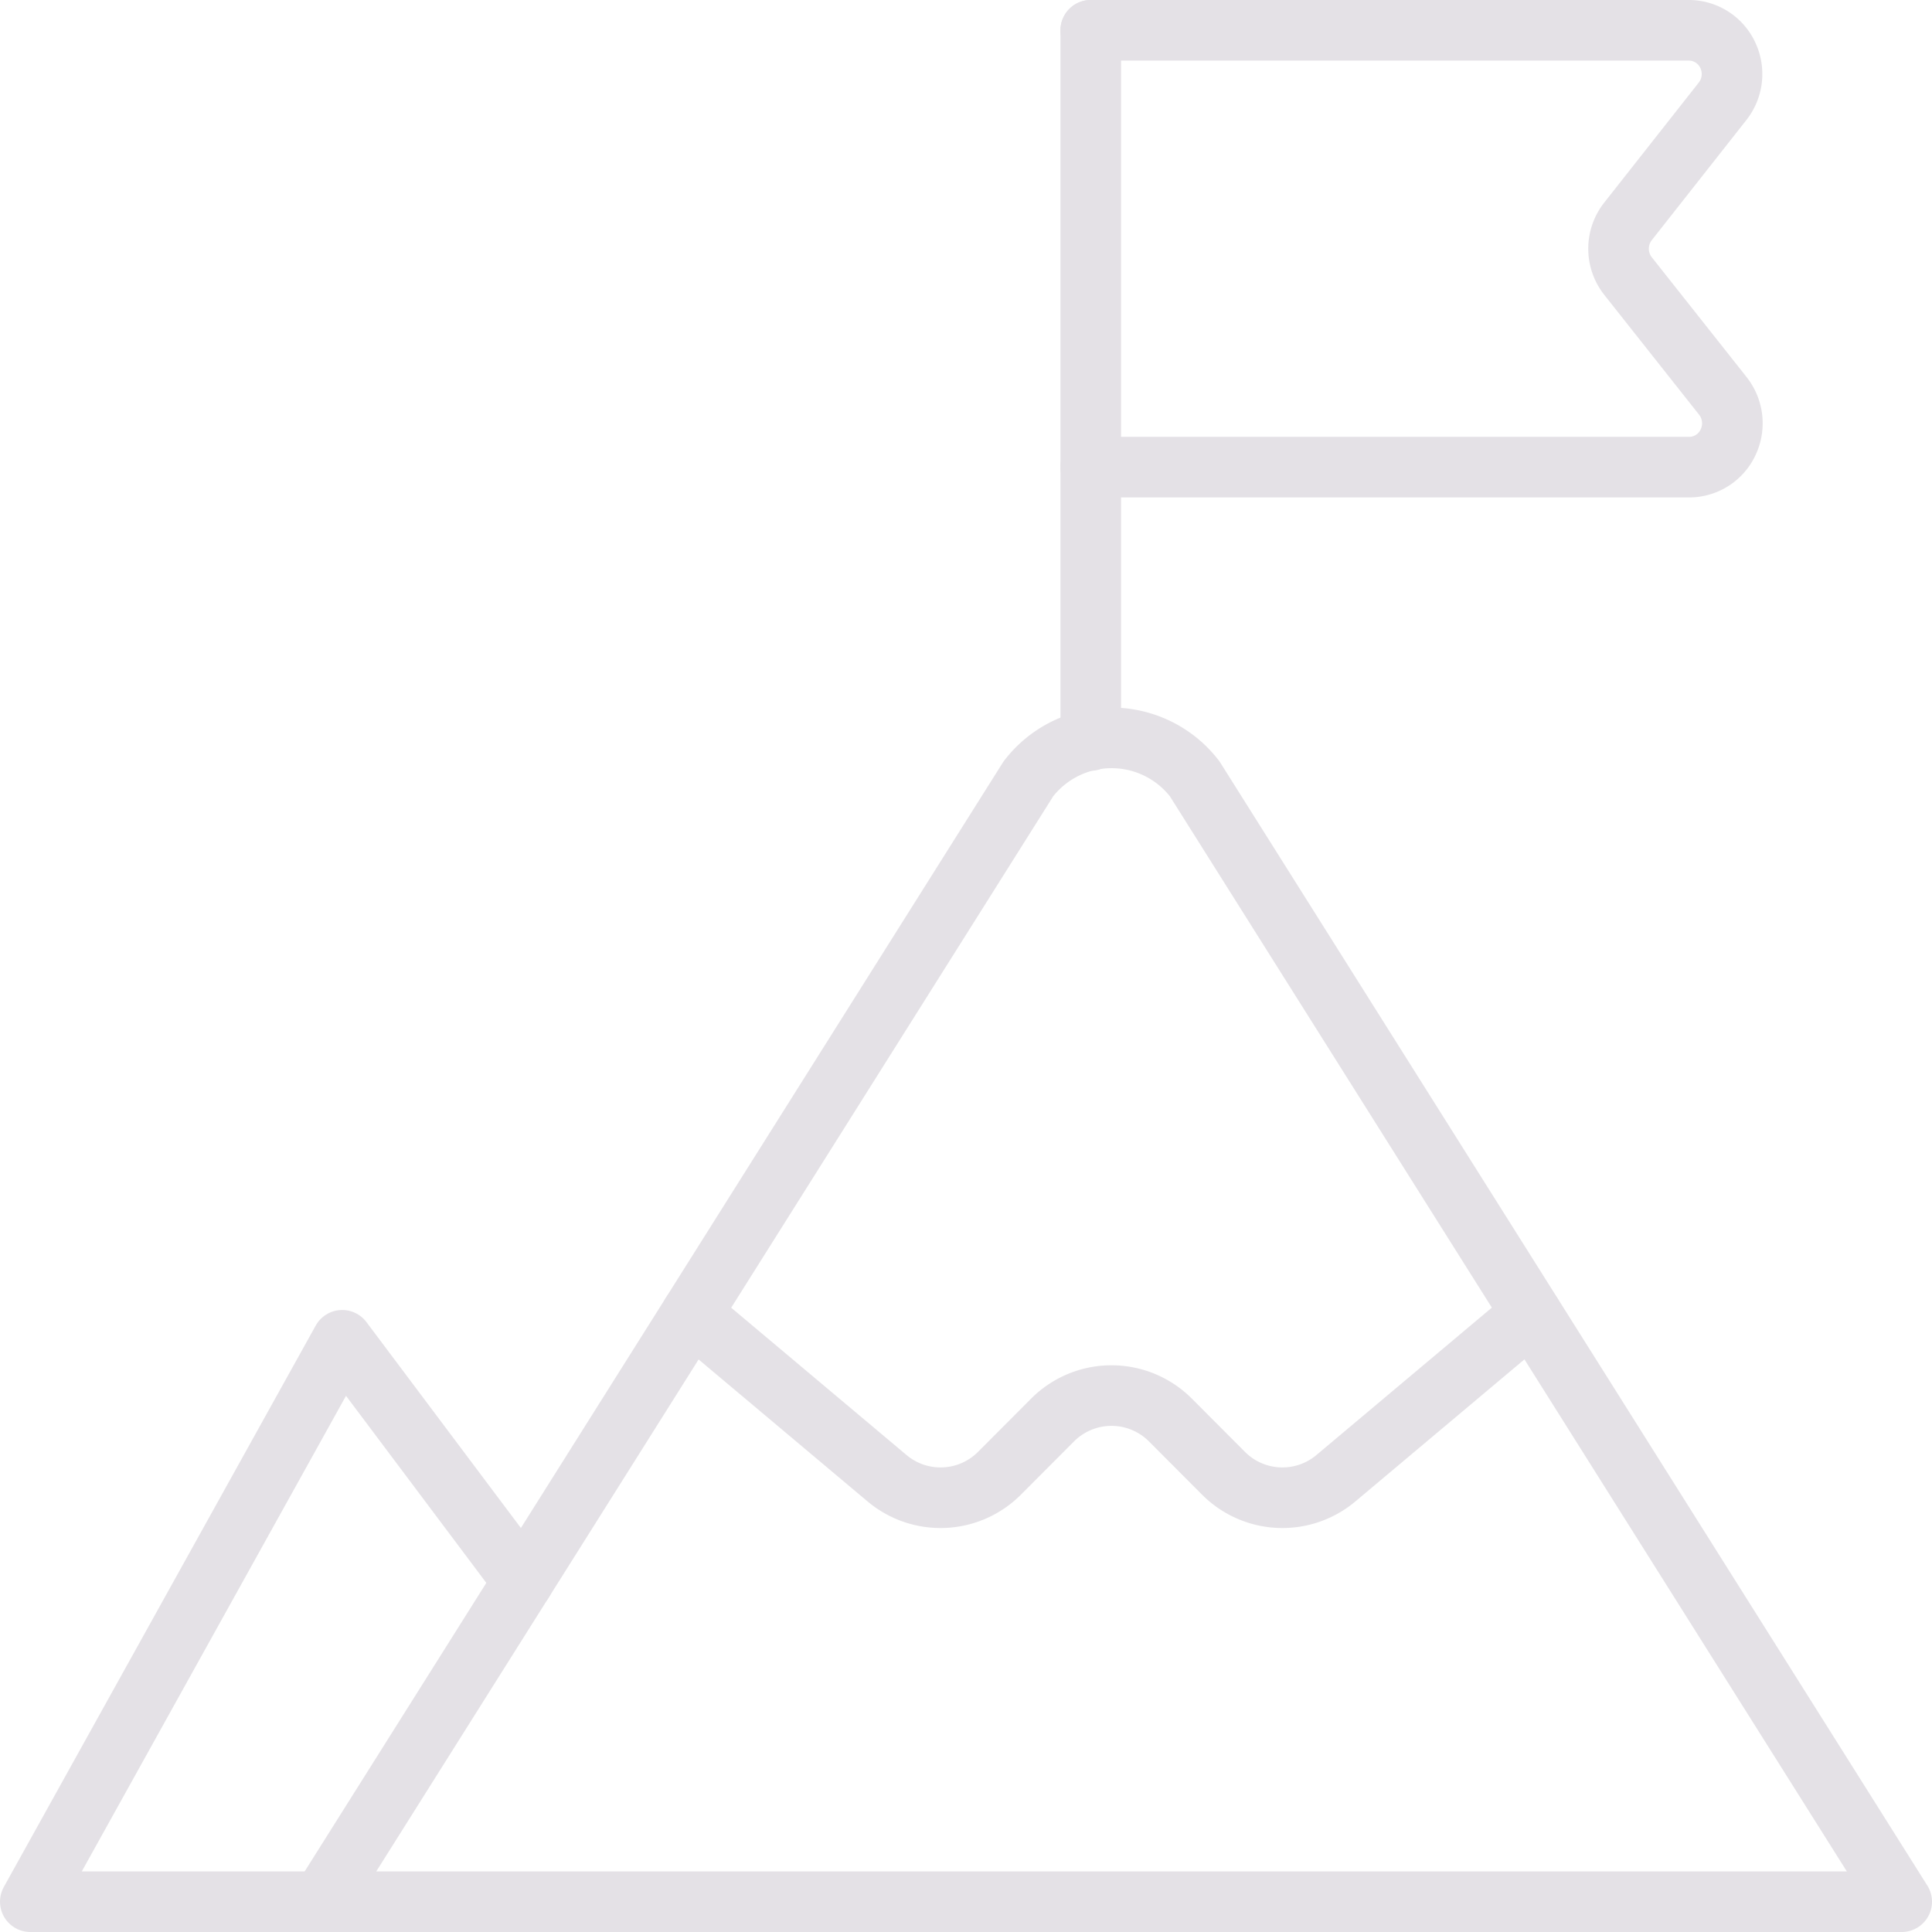 <svg xmlns="http://www.w3.org/2000/svg" width="79.706" height="79.706" viewBox="0 0 79.706 79.706"><defs><style>.a{opacity:0.25;}.b{fill:none;stroke:#93899b;stroke-linecap:round;stroke-linejoin:round;stroke-width:2.5px;}</style></defs><g class="a" transform="translate(1.25 1.25)"><path class="b" d="M7.083,63.408,36.25,17.085a4.327,4.327,0,0,1,6.863,0L72.28,63.408Z" transform="translate(4.926 13.798)"/><path class="b" d="M13.26,50.627H1.25L14.118,27.465l7.463,9.948" transform="translate(-1.25 26.579)"/><path class="b" d="M14.5,26.937l8.057,6.77a3.43,3.43,0,0,0,4.643-.192l2.2-2.206a3.434,3.434,0,0,1,4.852,0l2.2,2.206a3.43,3.43,0,0,0,4.643.192l8.057-6.77" transform="translate(12.779 26.02)"/><path class="b" d="M22.5,30.512V1.215" transform="translate(21.25 -1.215)"/><path class="b" d="M22.5,1.215H47.182a1.773,1.773,0,0,1,1.6,1.029,1.817,1.817,0,0,1-.216,1.9L44.663,9.1a1.824,1.824,0,0,0,0,2.251L48.579,16.3a1.823,1.823,0,0,1,.216,1.908,1.773,1.773,0,0,1-1.6,1.029H22.5" transform="translate(21.25 -1.215)"/></g></svg>